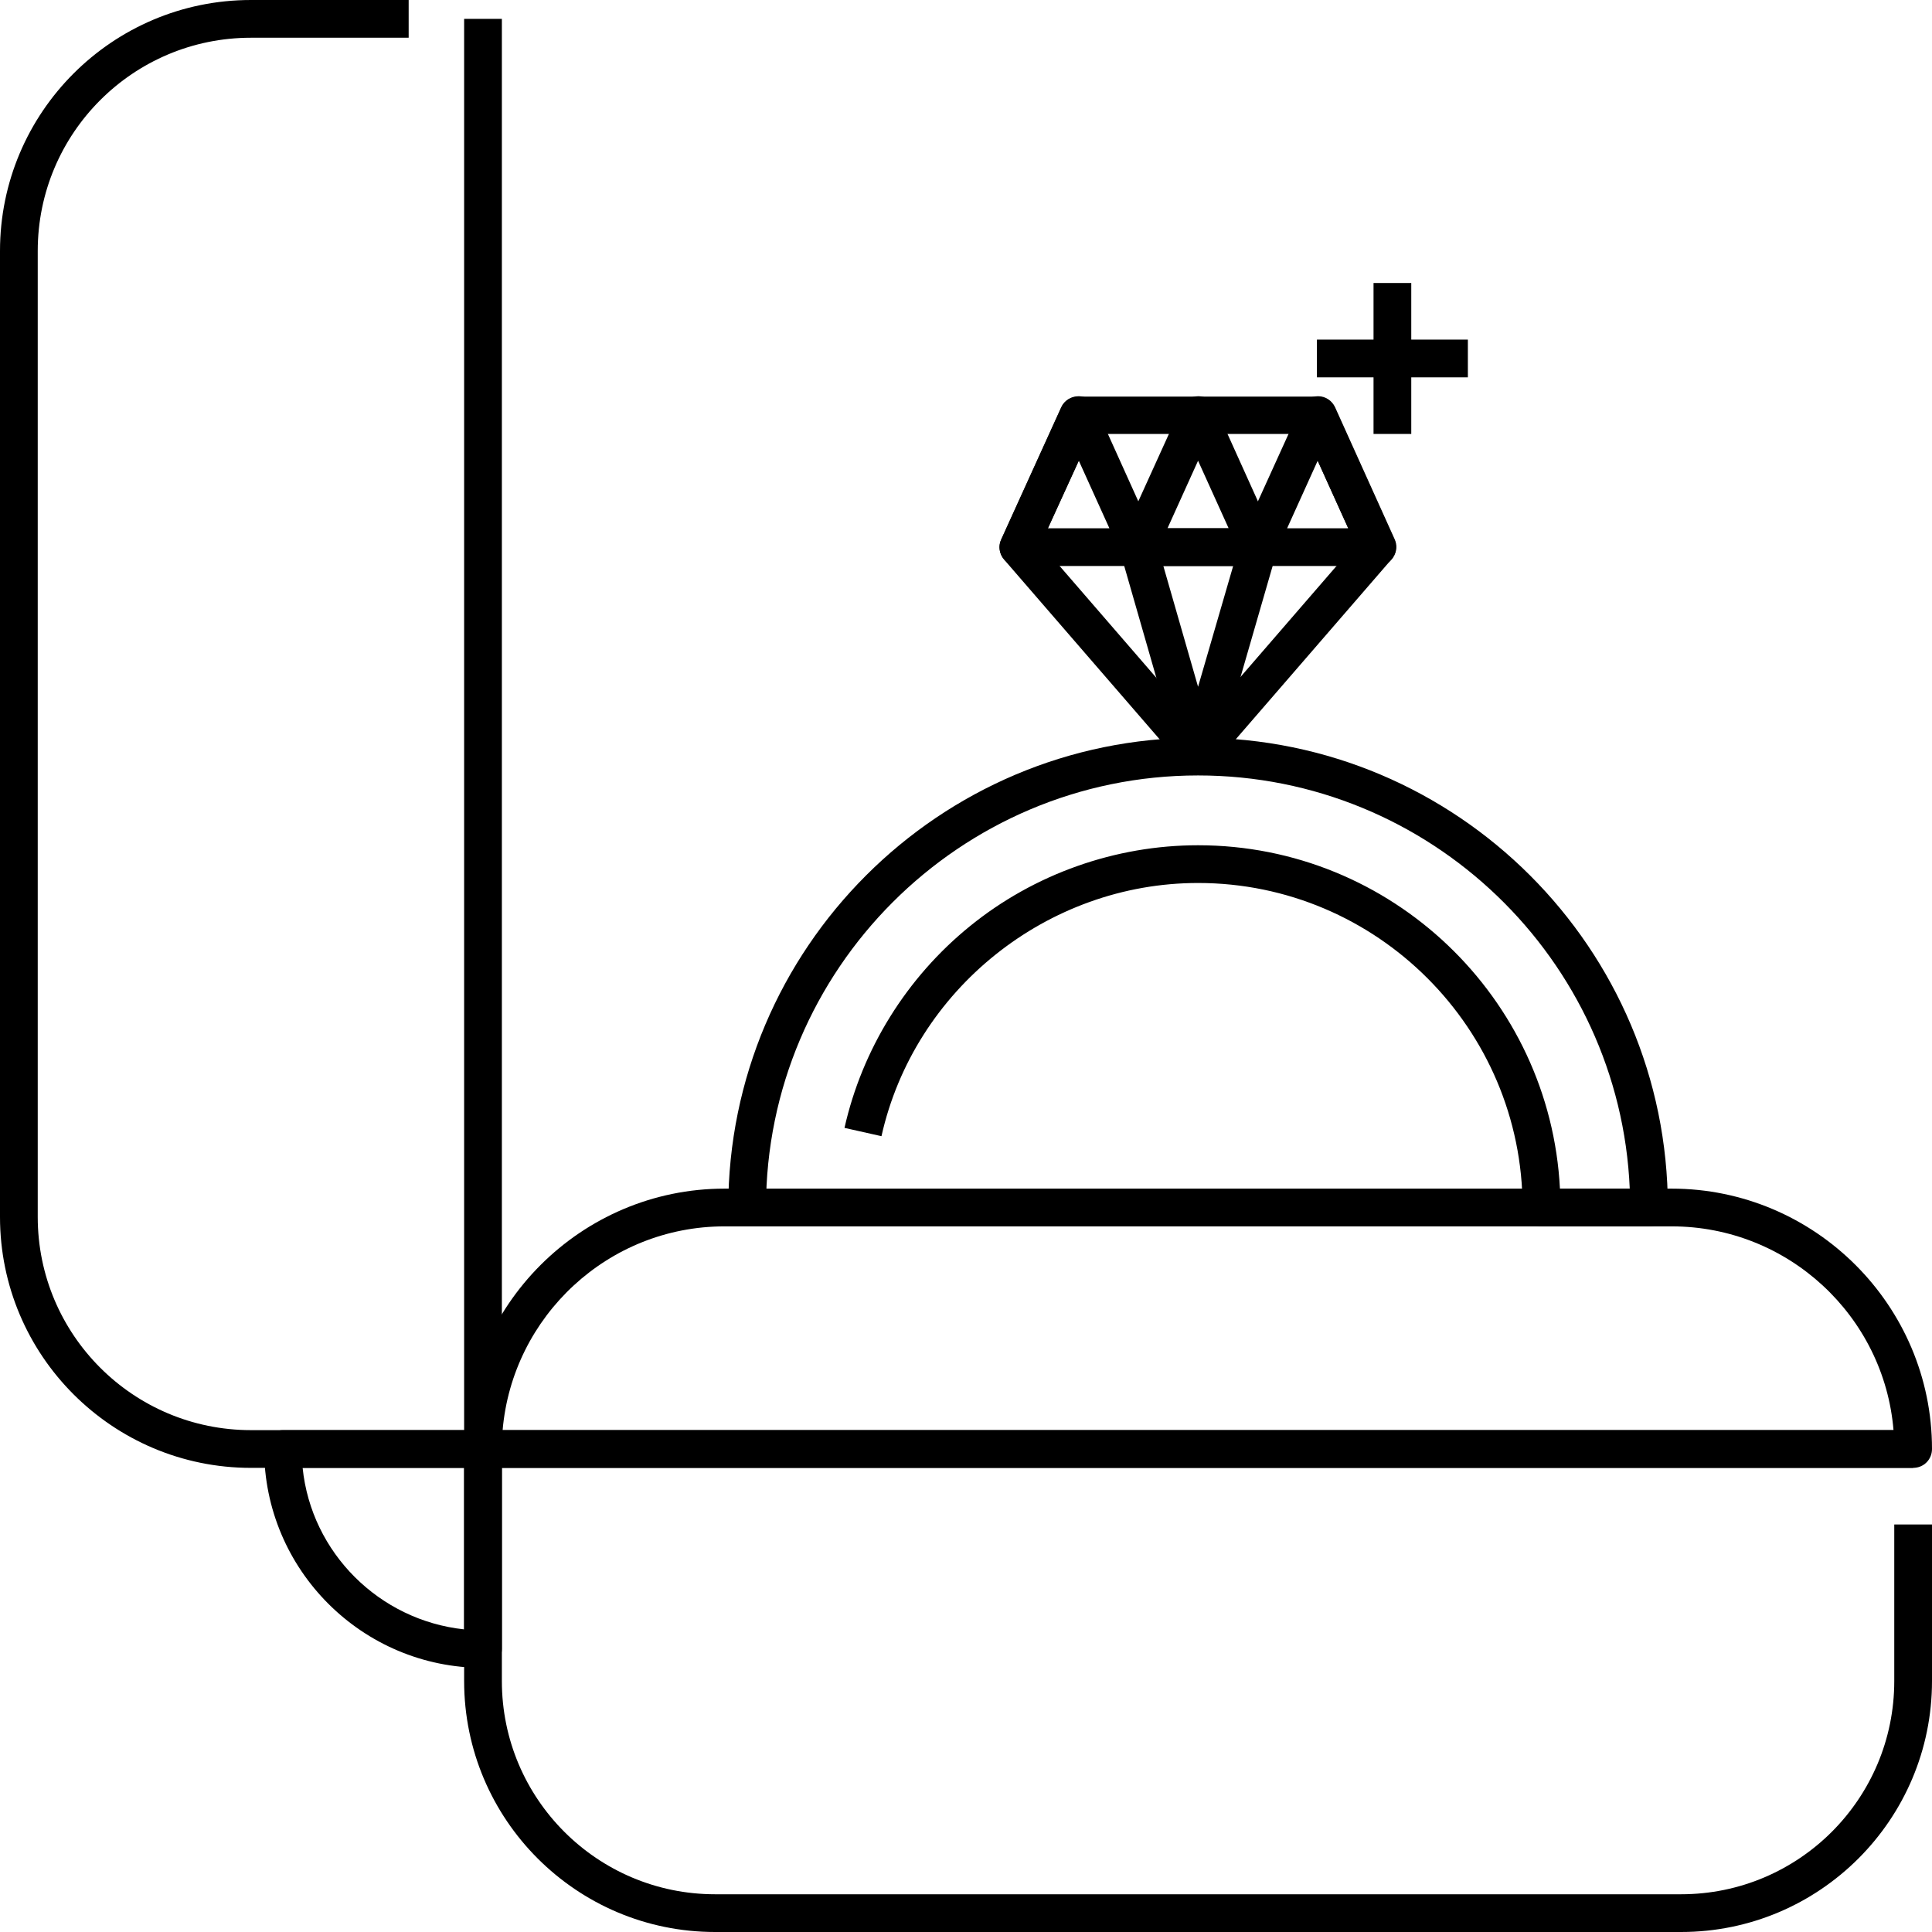 <svg id="Layer_1" enable-background="new 0 0 512 512" height="512" viewBox="0 0 512 512" width="512" xmlns="http://www.w3.org/2000/svg"><g id="XMLID_1_"><g id="XMLID_1945_"><g id="XMLID_435_"><path id="XMLID_3990_" d="m128 389h-61.5c-36.7 0-66.5-29.8-66.5-66.5v-256c0-36.7 29.8-66.5 66.5-66.5h41.8v10h-41.8c-31.2 0-56.5 25.3-56.5 56.5v256c0 31.2 25.3 56.5 56.5 56.5h56.5v-374h10v379c0 2.8-2.2 5-5 5z" fill="rgb(0,0,0)"/></g><g id="XMLID_1665_"><path id="XMLID_3989_" d="m445.5 512h-256c-36.7 0-66.5-29.8-66.5-66.5v-61.5c0-2.8 2.2-5 5-5h379v10h-374v56.5c0 31.2 25.3 56.5 56.5 56.5h256c31.2 0 56.5-25.3 56.5-56.5v-41.5h10v41.5c0 36.7-29.8 66.5-66.5 66.5z" fill="rgb(0,0,0)"/></g><g id="XMLID_779_"><path id="XMLID_3986_" d="m128 442c-32 0-58-26-58-58 0-2.8 2.2-5 5-5h53c2.8 0 5 2.2 5 5v53c0 2.8-2.2 5-5 5zm-47.8-53c2.3 22.5 20.3 40.4 42.8 42.8v-42.8z" fill="rgb(0,0,0)"/></g><g id="XMLID_418_"><path id="XMLID_3983_" d="m507 389h-379c-2.8 0-5-2.2-5-5 0-38 31-69 69-69h251c38 0 69 31 69 69 0 2.8-2.2 5-5 5zm-373.8-10h368.6c-2.5-30.2-27.9-54-58.8-54h-251c-30.8 0-56.2 23.8-58.8 54z" fill="rgb(0,0,0)"/></g><g id="XMLID_562_"><path id="XMLID_3982_" d="m364 75h10v40h-10z" fill="rgb(0,0,0)"/></g><g id="XMLID_561_"><path id="XMLID_3981_" d="m349 90h40v10h-40z" fill="rgb(0,0,0)"/></g><g id="XMLID_750_"><path id="XMLID_3980_" d="m437 325h-28.5c-2.8 0-5-2.2-5-5 0-47.4-38.6-86-86-86-39.9 0-75.2 28.2-83.9 67.1l-9.8-2.2c4.7-20.9 16.5-39.9 33.3-53.5 17-13.8 38.5-21.4 60.4-21.4 51.3 0 93.3 40.4 95.9 91h18.5c-2.6-60.8-52.9-109.5-114.4-109.5-63.1 0-114.5 51.4-114.5 114.5h-10c0-68.7 55.9-124.5 124.5-124.5s124.5 55.8 124.5 124.5c0 2.8-2.2 5-5 5z" fill="rgb(0,0,0)"/></g><g id="XMLID_425_"><path id="XMLID_3977_" d="m317.5 205c-1.5 0-2.8-.6-3.8-1.7l-47.6-55c-1.3-1.5-1.6-3.6-.8-5.3l15.9-35c.8-1.8 2.6-2.9 4.6-2.9h63.3c2 0 3.7 1.1 4.6 2.9l15.8 35c.8 1.8.5 3.9-.8 5.3l-47.6 55c-.8 1.1-2.1 1.7-3.6 1.7zm-41.7-60.8 41.7 48.2 41.7-48.2-13.2-29.2h-56.9z" fill="rgb(0,0,0)"/></g><g id="XMLID_424_"><path id="XMLID_3974_" d="m301.7 150h-31.8c-1.7 0-3.3-.9-4.2-2.3s-1.1-3.2-.3-4.8l15.9-35c.8-1.8 2.6-2.9 4.6-2.9 2 0 3.7 1.2 4.5 2.9l15.8 35c.7 1.5.6 3.3-.4 4.8-.8 1.4-2.4 2.3-4.1 2.3zm-24-10h16.3l-8.1-17.9z" fill="rgb(0,0,0)"/></g><g id="XMLID_422_"><path id="XMLID_3971_" d="m365.1 150h-31.8c-1.7 0-3.3-.9-4.2-2.3s-1.1-3.2-.3-4.8l15.9-35c.8-1.8 2.6-2.9 4.6-2.9 2 0 3.7 1.2 4.5 2.9l15.8 35c.7 1.5.6 3.3-.4 4.8s-2.4 2.3-4.1 2.3zm-24-10h16.2l-8.1-17.9z" fill="rgb(0,0,0)"/></g><g id="XMLID_420_"><path id="XMLID_3968_" d="m333.4 150h-31.8c-1.7 0-3.3-.9-4.2-2.3s-1.1-3.2-.3-4.8l15.9-35c.8-1.8 2.6-2.9 4.6-2.9 2 0 3.7 1.2 4.5 2.9l15.8 35c.7 1.5.6 3.3-.4 4.8s-2.4 2.3-4.1 2.3zm-24-10h16.2l-8.1-17.9z" fill="rgb(0,0,0)"/></g><g id="XMLID_419_"><path id="XMLID_3965_" d="m317.5 205c-2.2 0-4.2-1.5-4.8-3.6l-15.8-55c-.4-1.5-.1-3.1.8-4.4s2.4-2 4-2h31.8c1.6 0 3.1.7 4 2s1.2 2.9.8 4.4l-15.9 55c-.8 2.1-2.7 3.6-4.9 3.6zm-9.2-55 9.2 32 9.3-32z" fill="rgb(0,0,0)"/></g></g></g></svg>